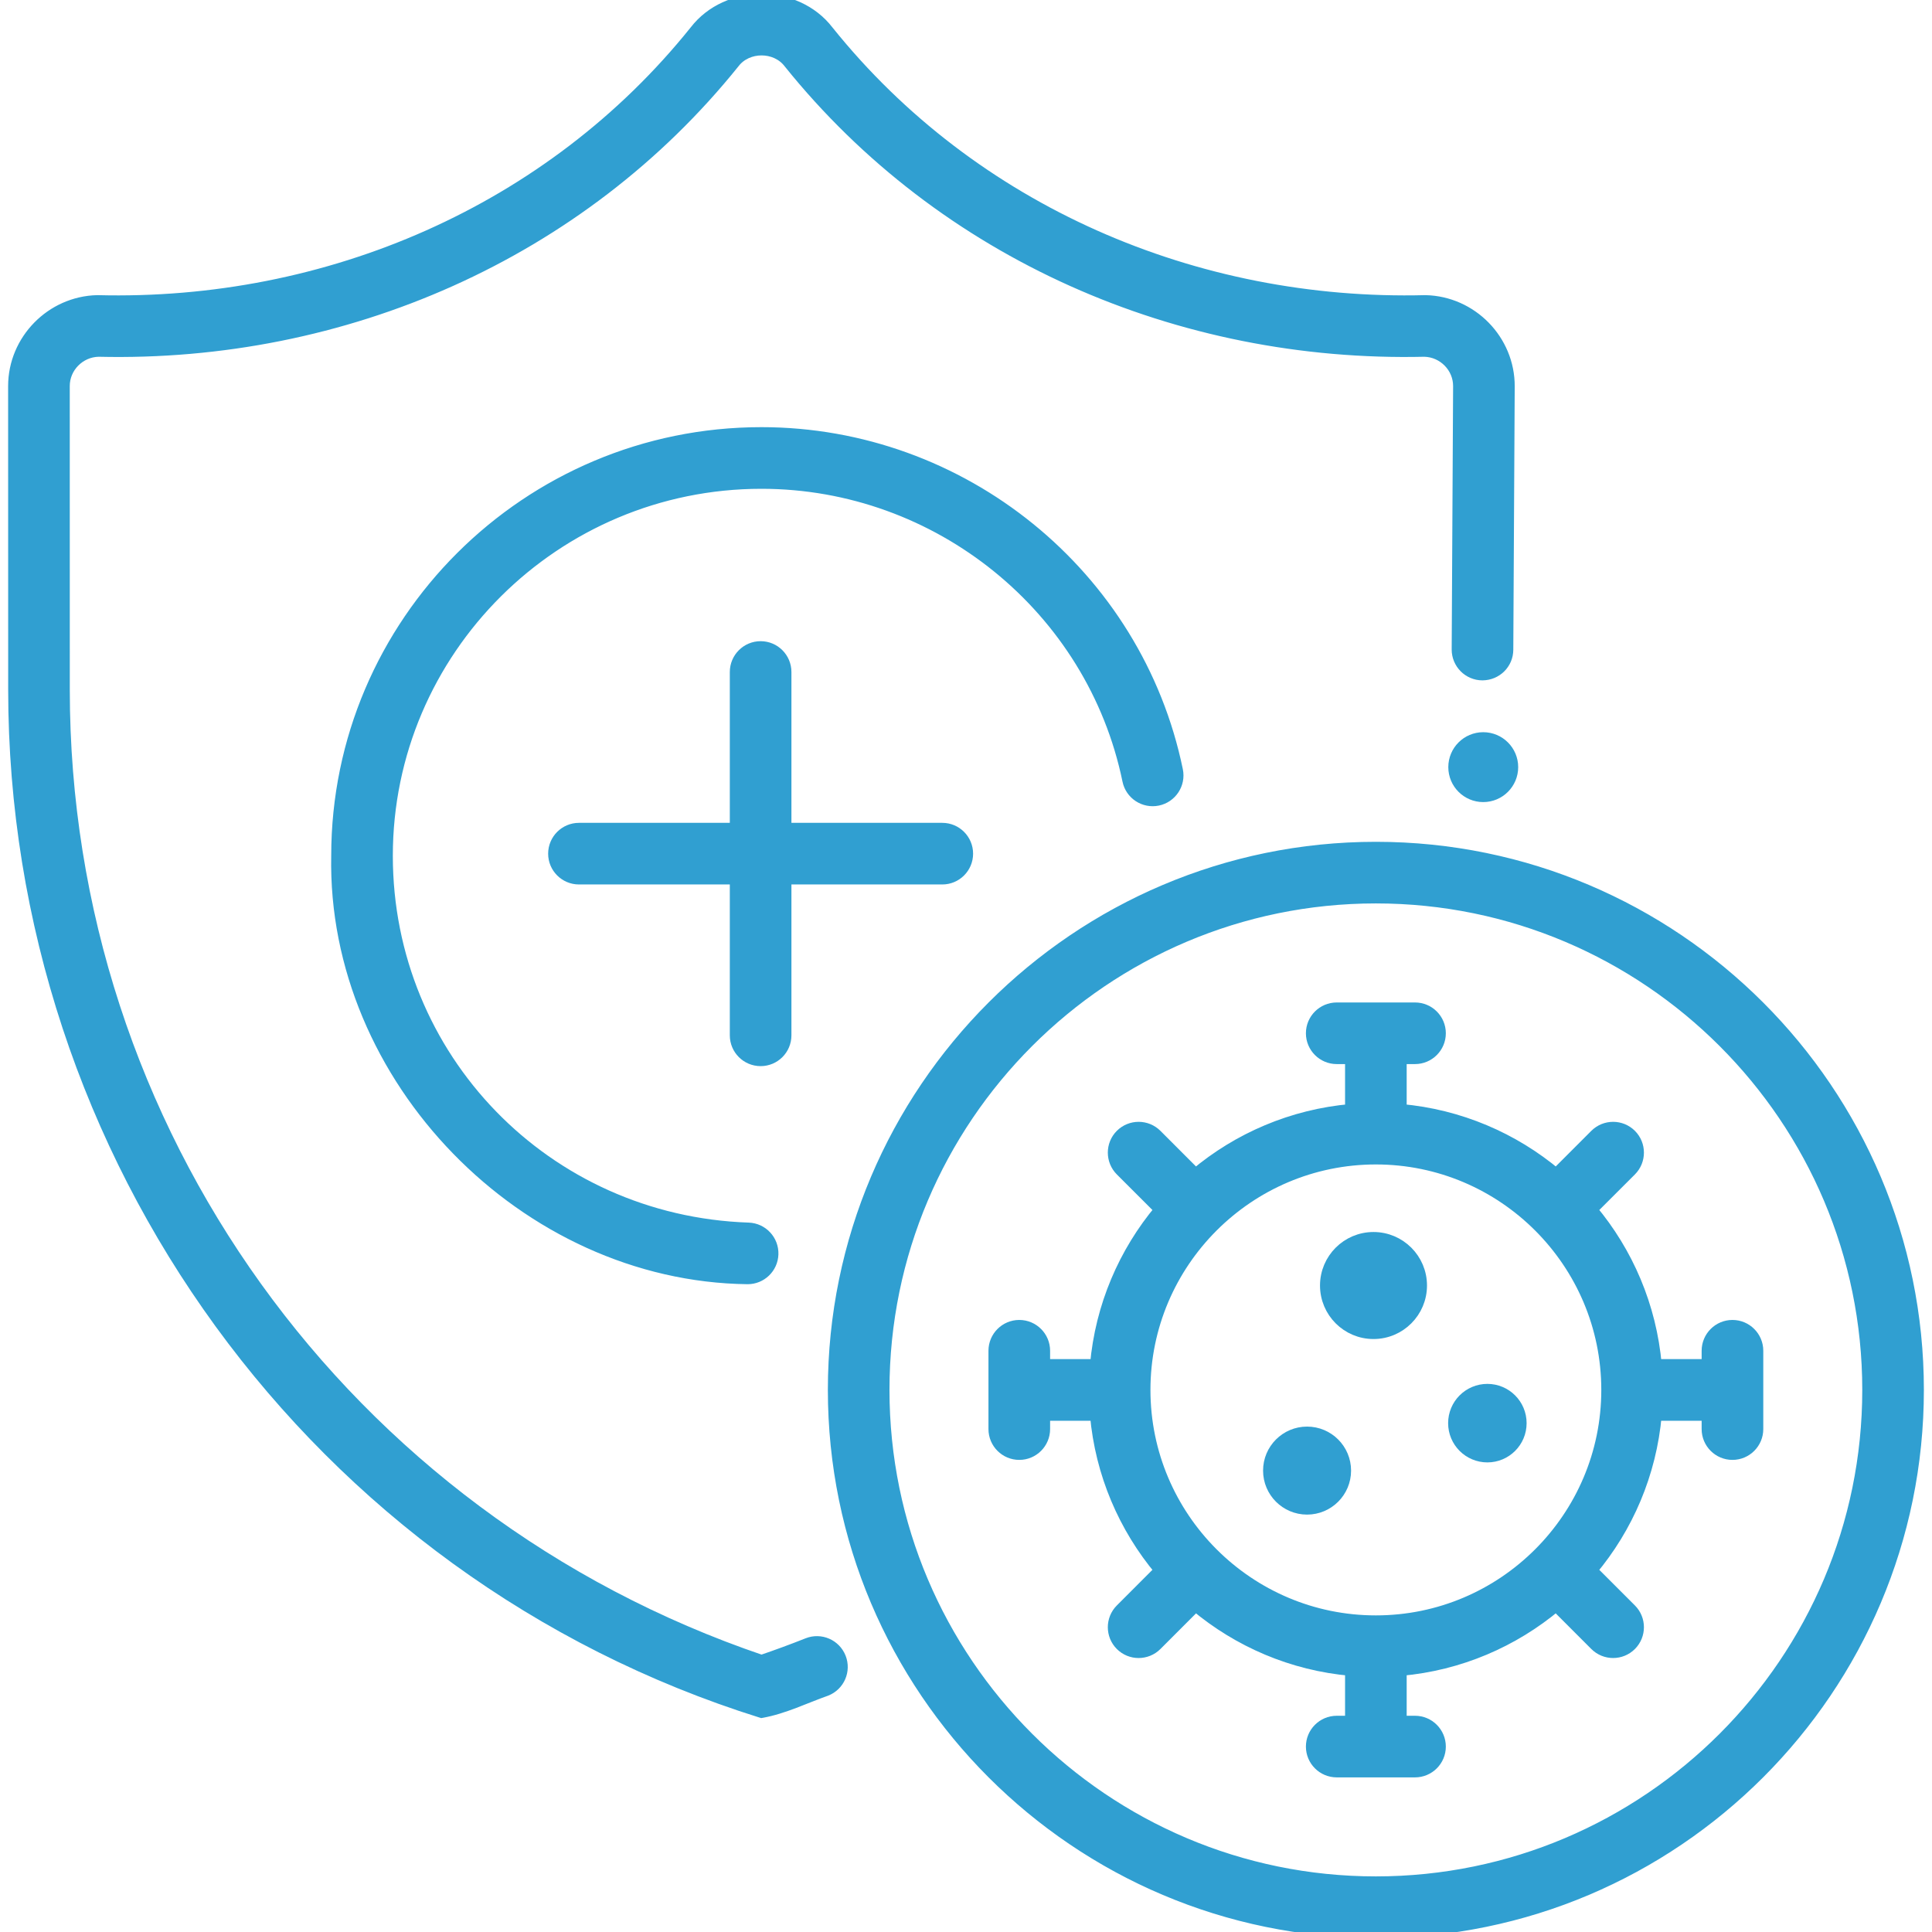 <svg width="64" height="64" viewBox="0 0 64 64" fill="none" xmlns="http://www.w3.org/2000/svg">
<g clip-path="url(#clip0_3038_37311)">
<mask id="path-1-outside-1_3038_37311" maskUnits="userSpaceOnUse" x="-0.531" y="-1" width="65" height="66" fill="black">
<rect fill="white" x="-0.531" y="-1" width="65" height="66"/>
<path d="M24.766 42.341C17.403 42.253 11.027 35.718 11.172 28.35C11.172 20.63 17.475 14.35 25.223 14.35C31.865 14.35 37.654 19.048 38.987 25.52C39.079 25.964 38.793 26.398 38.349 26.49C37.905 26.581 37.471 26.296 37.38 25.852C36.202 20.138 31.09 15.992 25.223 15.992C18.38 15.992 12.813 21.535 12.813 28.35C12.813 35.048 18.076 40.473 24.794 40.7C25.247 40.716 25.601 41.095 25.586 41.548C25.571 41.992 25.207 42.341 24.766 42.341Z"/>
<path d="M31.215 27.458H26.017V22.261C26.017 21.808 25.65 21.44 25.197 21.44C24.744 21.44 24.376 21.808 24.376 22.261V27.458H19.179C18.726 27.458 18.358 27.826 18.358 28.279C18.358 28.732 18.726 29.099 19.179 29.099H24.376V34.297C24.376 34.75 24.744 35.117 25.197 35.117C25.65 35.117 26.017 34.75 26.017 34.297V29.099H31.215C31.668 29.099 32.035 28.732 32.035 28.279C32.035 27.826 31.668 27.458 31.215 27.458Z"/>
<path d="M25.227 56.709C10.437 52.076 0.475 38.264 0.471 22.851L0.469 12.789C0.469 11.273 1.705 10.012 3.224 9.977C10.853 10.174 18.244 7.005 23.036 1.033C24.096 -0.344 26.359 -0.344 27.419 1.033C32.21 7.003 39.596 10.173 47.222 9.977C48.748 10.012 49.984 11.279 49.977 12.801L49.93 21.522C49.928 21.975 49.563 22.336 49.105 22.338C48.652 22.336 48.287 21.966 48.289 21.513L48.336 12.793C48.339 12.16 47.822 11.633 47.185 11.618C39.076 11.809 31.239 8.409 26.145 2.067C25.702 1.492 24.753 1.492 24.31 2.067C19.214 8.411 11.373 11.811 3.262 11.618C2.627 11.633 2.11 12.158 2.111 12.789L2.112 22.851C2.114 37.431 11.391 50.324 25.226 55.022C25.741 54.847 26.257 54.657 26.76 54.457C27.181 54.29 27.658 54.497 27.825 54.918C27.992 55.34 27.786 55.816 27.364 55.983C26.663 56.23 25.961 56.579 25.227 56.709Z"/>
<path d="M49.134 26.37C49.663 26.37 50.092 25.941 50.092 25.412C50.092 24.884 49.663 24.455 49.134 24.455C48.606 24.455 48.177 24.884 48.177 25.412C48.177 25.941 48.606 26.37 49.134 26.37Z"/>
<path d="M43.298 49.973C43.993 49.973 44.556 49.41 44.556 48.716C44.556 48.021 43.993 47.458 43.298 47.458C42.604 47.458 42.041 48.021 42.041 48.716C42.041 49.41 42.604 49.973 43.298 49.973Z"/>
<path d="M45.499 44.157C46.367 44.157 47.071 43.453 47.071 42.584C47.071 41.716 46.367 41.012 45.499 41.012C44.631 41.012 43.927 41.716 43.927 42.584C43.927 43.453 44.631 44.157 45.499 44.157Z"/>
<path d="M49.271 48.244C49.879 48.244 50.371 47.751 50.371 47.144C50.371 46.536 49.879 46.043 49.271 46.043C48.663 46.043 48.171 46.536 48.171 47.144C48.171 47.751 48.663 48.244 49.271 48.244Z"/>
<path d="M57.39 43.925C56.937 43.925 56.569 44.293 56.569 44.746V45.222H54.848C54.676 43.271 53.902 41.49 52.71 40.069L54.017 38.763C54.337 38.442 54.337 37.922 54.017 37.602C53.696 37.282 53.177 37.282 52.856 37.602L51.55 38.909C50.129 37.717 48.349 36.943 46.398 36.771V35.049H46.874C47.327 35.049 47.695 34.681 47.695 34.228C47.695 33.775 47.327 33.408 46.874 33.408H44.281C43.828 33.408 43.46 33.775 43.46 34.228C43.46 34.681 43.828 35.049 44.281 35.049H44.757V36.771C42.806 36.943 41.026 37.717 39.605 38.909L38.299 37.602C37.978 37.282 37.459 37.282 37.138 37.602C36.818 37.922 36.818 38.442 37.138 38.763L38.445 40.069C37.253 41.49 36.479 43.271 36.307 45.222H34.586V44.746C34.586 44.293 34.218 43.925 33.765 43.925C33.312 43.925 32.944 44.293 32.944 44.746V47.34C32.944 47.793 33.312 48.161 33.765 48.161C34.218 48.161 34.586 47.793 34.586 47.34V46.864H36.306C36.478 48.815 37.253 50.596 38.444 52.017L37.138 53.324C36.818 53.644 36.818 54.164 37.138 54.484C37.459 54.805 37.978 54.804 38.299 54.484L39.606 53.176C41.027 54.367 42.806 55.144 44.757 55.315V57.037H44.281C43.828 57.037 43.46 57.405 43.46 57.858C43.46 58.311 43.828 58.678 44.281 58.678H46.874C47.327 58.678 47.695 58.311 47.695 57.858C47.695 57.405 47.327 57.037 46.874 57.037H46.398V55.315C48.349 55.144 50.128 54.367 51.549 53.176L52.856 54.484C53.177 54.804 53.696 54.804 54.017 54.484C54.337 54.163 54.337 53.644 54.017 53.324L52.71 52.017C53.902 50.596 54.677 48.815 54.848 46.864H56.569V47.34C56.569 47.793 56.937 48.161 57.39 48.161C57.843 48.161 58.211 47.793 58.211 47.34V44.746C58.211 44.293 57.843 43.925 57.39 43.925ZM45.577 53.712C41.35 53.712 37.91 50.272 37.91 46.043C37.91 41.815 41.35 38.374 45.577 38.374C49.805 38.374 53.245 41.815 53.245 46.043C53.245 50.272 49.805 53.712 45.577 53.712Z"/>
<path d="M45.577 64C35.678 64 27.624 55.945 27.624 46.043C27.624 36.142 35.678 28.086 45.577 28.086C55.477 28.086 63.531 36.142 63.531 46.043C63.531 55.944 55.477 64 45.577 64ZM45.577 29.727C36.583 29.727 29.265 37.046 29.265 46.043C29.265 55.039 36.583 62.358 45.577 62.358C54.572 62.358 61.89 55.039 61.89 46.043C61.89 37.046 54.572 29.727 45.577 29.727Z"/>
</mask>
<path d="M24.766 42.341C17.403 42.253 11.027 35.718 11.172 28.35C11.172 20.63 17.475 14.35 25.223 14.35C31.865 14.35 37.654 19.048 38.987 25.52C39.079 25.964 38.793 26.398 38.349 26.49C37.905 26.581 37.471 26.296 37.38 25.852C36.202 20.138 31.09 15.992 25.223 15.992C18.38 15.992 12.813 21.535 12.813 28.35C12.813 35.048 18.076 40.473 24.794 40.7C25.247 40.716 25.601 41.095 25.586 41.548C25.571 41.992 25.207 42.341 24.766 42.341Z" fill="#309FD1"/>
<path d="M31.215 27.458H26.017V22.261C26.017 21.808 25.65 21.44 25.197 21.44C24.744 21.44 24.376 21.808 24.376 22.261V27.458H19.179C18.726 27.458 18.358 27.826 18.358 28.279C18.358 28.732 18.726 29.099 19.179 29.099H24.376V34.297C24.376 34.75 24.744 35.117 25.197 35.117C25.65 35.117 26.017 34.75 26.017 34.297V29.099H31.215C31.668 29.099 32.035 28.732 32.035 28.279C32.035 27.826 31.668 27.458 31.215 27.458Z" fill="#309FD1"/>
<path d="M25.227 56.709C10.437 52.076 0.475 38.264 0.471 22.851L0.469 12.789C0.469 11.273 1.705 10.012 3.224 9.977C10.853 10.174 18.244 7.005 23.036 1.033C24.096 -0.344 26.359 -0.344 27.419 1.033C32.21 7.003 39.596 10.173 47.222 9.977C48.748 10.012 49.984 11.279 49.977 12.801L49.93 21.522C49.928 21.975 49.563 22.336 49.105 22.338C48.652 22.336 48.287 21.966 48.289 21.513L48.336 12.793C48.339 12.16 47.822 11.633 47.185 11.618C39.076 11.809 31.239 8.409 26.145 2.067C25.702 1.492 24.753 1.492 24.31 2.067C19.214 8.411 11.373 11.811 3.262 11.618C2.627 11.633 2.11 12.158 2.111 12.789L2.112 22.851C2.114 37.431 11.391 50.324 25.226 55.022C25.741 54.847 26.257 54.657 26.76 54.457C27.181 54.29 27.658 54.497 27.825 54.918C27.992 55.34 27.786 55.816 27.364 55.983C26.663 56.23 25.961 56.579 25.227 56.709Z" fill="#309FD1"/>
<path d="M49.134 26.37C49.663 26.37 50.092 25.941 50.092 25.412C50.092 24.884 49.663 24.455 49.134 24.455C48.606 24.455 48.177 24.884 48.177 25.412C48.177 25.941 48.606 26.37 49.134 26.37Z" fill="#309FD1"/>
<path d="M43.298 49.973C43.993 49.973 44.556 49.41 44.556 48.716C44.556 48.021 43.993 47.458 43.298 47.458C42.604 47.458 42.041 48.021 42.041 48.716C42.041 49.41 42.604 49.973 43.298 49.973Z" fill="#309FD1"/>
<path d="M45.499 44.157C46.367 44.157 47.071 43.453 47.071 42.584C47.071 41.716 46.367 41.012 45.499 41.012C44.631 41.012 43.927 41.716 43.927 42.584C43.927 43.453 44.631 44.157 45.499 44.157Z" fill="#309FD1"/>
<path d="M49.271 48.244C49.879 48.244 50.371 47.751 50.371 47.144C50.371 46.536 49.879 46.043 49.271 46.043C48.663 46.043 48.171 46.536 48.171 47.144C48.171 47.751 48.663 48.244 49.271 48.244Z" fill="#309FD1"/>
<path d="M57.39 43.925C56.937 43.925 56.569 44.293 56.569 44.746V45.222H54.848C54.676 43.271 53.902 41.49 52.71 40.069L54.017 38.763C54.337 38.442 54.337 37.922 54.017 37.602C53.696 37.282 53.177 37.282 52.856 37.602L51.55 38.909C50.129 37.717 48.349 36.943 46.398 36.771V35.049H46.874C47.327 35.049 47.695 34.681 47.695 34.228C47.695 33.775 47.327 33.408 46.874 33.408H44.281C43.828 33.408 43.46 33.775 43.46 34.228C43.46 34.681 43.828 35.049 44.281 35.049H44.757V36.771C42.806 36.943 41.026 37.717 39.605 38.909L38.299 37.602C37.978 37.282 37.459 37.282 37.138 37.602C36.818 37.922 36.818 38.442 37.138 38.763L38.445 40.069C37.253 41.49 36.479 43.271 36.307 45.222H34.586V44.746C34.586 44.293 34.218 43.925 33.765 43.925C33.312 43.925 32.944 44.293 32.944 44.746V47.34C32.944 47.793 33.312 48.161 33.765 48.161C34.218 48.161 34.586 47.793 34.586 47.34V46.864H36.306C36.478 48.815 37.253 50.596 38.444 52.017L37.138 53.324C36.818 53.644 36.818 54.164 37.138 54.484C37.459 54.805 37.978 54.804 38.299 54.484L39.606 53.176C41.027 54.367 42.806 55.144 44.757 55.315V57.037H44.281C43.828 57.037 43.46 57.405 43.46 57.858C43.46 58.311 43.828 58.678 44.281 58.678H46.874C47.327 58.678 47.695 58.311 47.695 57.858C47.695 57.405 47.327 57.037 46.874 57.037H46.398V55.315C48.349 55.144 50.128 54.367 51.549 53.176L52.856 54.484C53.177 54.804 53.696 54.804 54.017 54.484C54.337 54.163 54.337 53.644 54.017 53.324L52.71 52.017C53.902 50.596 54.677 48.815 54.848 46.864H56.569V47.34C56.569 47.793 56.937 48.161 57.39 48.161C57.843 48.161 58.211 47.793 58.211 47.34V44.746C58.211 44.293 57.843 43.925 57.39 43.925ZM45.577 53.712C41.35 53.712 37.91 50.272 37.91 46.043C37.91 41.815 41.35 38.374 45.577 38.374C49.805 38.374 53.245 41.815 53.245 46.043C53.245 50.272 49.805 53.712 45.577 53.712Z" fill="#309FD1"/>
<path d="M45.577 64C35.678 64 27.624 55.945 27.624 46.043C27.624 36.142 35.678 28.086 45.577 28.086C55.477 28.086 63.531 36.142 63.531 46.043C63.531 55.944 55.477 64 45.577 64ZM45.577 29.727C36.583 29.727 29.265 37.046 29.265 46.043C29.265 55.039 36.583 62.358 45.577 62.358C54.572 62.358 61.89 55.039 61.89 46.043C61.89 37.046 54.572 29.727 45.577 29.727Z" fill="#309FD1"/>
<path d="M24.766 42.341C17.403 42.253 11.027 35.718 11.172 28.35C11.172 20.63 17.475 14.35 25.223 14.35C31.865 14.35 37.654 19.048 38.987 25.52C39.079 25.964 38.793 26.398 38.349 26.49C37.905 26.581 37.471 26.296 37.38 25.852C36.202 20.138 31.09 15.992 25.223 15.992C18.38 15.992 12.813 21.535 12.813 28.35C12.813 35.048 18.076 40.473 24.794 40.7C25.247 40.716 25.601 41.095 25.586 41.548C25.571 41.992 25.207 42.341 24.766 42.341Z" stroke="#309FD1" stroke-width="0.4" mask="url(#path-1-outside-1_3038_37311)"/>
<path d="M31.215 27.458H26.017V22.261C26.017 21.808 25.65 21.44 25.197 21.44C24.744 21.44 24.376 21.808 24.376 22.261V27.458H19.179C18.726 27.458 18.358 27.826 18.358 28.279C18.358 28.732 18.726 29.099 19.179 29.099H24.376V34.297C24.376 34.75 24.744 35.117 25.197 35.117C25.65 35.117 26.017 34.75 26.017 34.297V29.099H31.215C31.668 29.099 32.035 28.732 32.035 28.279C32.035 27.826 31.668 27.458 31.215 27.458Z" stroke="#309FD1" stroke-width="0.4" mask="url(#path-1-outside-1_3038_37311)"/>
<path d="M25.227 56.709C10.437 52.076 0.475 38.264 0.471 22.851L0.469 12.789C0.469 11.273 1.705 10.012 3.224 9.977C10.853 10.174 18.244 7.005 23.036 1.033C24.096 -0.344 26.359 -0.344 27.419 1.033C32.21 7.003 39.596 10.173 47.222 9.977C48.748 10.012 49.984 11.279 49.977 12.801L49.93 21.522C49.928 21.975 49.563 22.336 49.105 22.338C48.652 22.336 48.287 21.966 48.289 21.513L48.336 12.793C48.339 12.16 47.822 11.633 47.185 11.618C39.076 11.809 31.239 8.409 26.145 2.067C25.702 1.492 24.753 1.492 24.31 2.067C19.214 8.411 11.373 11.811 3.262 11.618C2.627 11.633 2.11 12.158 2.111 12.789L2.112 22.851C2.114 37.431 11.391 50.324 25.226 55.022C25.741 54.847 26.257 54.657 26.76 54.457C27.181 54.29 27.658 54.497 27.825 54.918C27.992 55.34 27.786 55.816 27.364 55.983C26.663 56.23 25.961 56.579 25.227 56.709Z" stroke="#309FD1" stroke-width="0.4" mask="url(#path-1-outside-1_3038_37311)"/>
<path d="M49.134 26.37C49.663 26.37 50.092 25.941 50.092 25.412C50.092 24.884 49.663 24.455 49.134 24.455C48.606 24.455 48.177 24.884 48.177 25.412C48.177 25.941 48.606 26.37 49.134 26.37Z" stroke="#309FD1" stroke-width="0.4" mask="url(#path-1-outside-1_3038_37311)"/>
<path d="M43.298 49.973C43.993 49.973 44.556 49.41 44.556 48.716C44.556 48.021 43.993 47.458 43.298 47.458C42.604 47.458 42.041 48.021 42.041 48.716C42.041 49.41 42.604 49.973 43.298 49.973Z" stroke="#309FD1" stroke-width="0.4" mask="url(#path-1-outside-1_3038_37311)"/>
<path d="M45.499 44.157C46.367 44.157 47.071 43.453 47.071 42.584C47.071 41.716 46.367 41.012 45.499 41.012C44.631 41.012 43.927 41.716 43.927 42.584C43.927 43.453 44.631 44.157 45.499 44.157Z" stroke="#309FD1" stroke-width="0.4" mask="url(#path-1-outside-1_3038_37311)"/>
<path d="M49.271 48.244C49.879 48.244 50.371 47.751 50.371 47.144C50.371 46.536 49.879 46.043 49.271 46.043C48.663 46.043 48.171 46.536 48.171 47.144C48.171 47.751 48.663 48.244 49.271 48.244Z" stroke="#309FD1" stroke-width="0.4" mask="url(#path-1-outside-1_3038_37311)"/>
<path d="M57.39 43.925C56.937 43.925 56.569 44.293 56.569 44.746V45.222H54.848C54.676 43.271 53.902 41.49 52.71 40.069L54.017 38.763C54.337 38.442 54.337 37.922 54.017 37.602C53.696 37.282 53.177 37.282 52.856 37.602L51.55 38.909C50.129 37.717 48.349 36.943 46.398 36.771V35.049H46.874C47.327 35.049 47.695 34.681 47.695 34.228C47.695 33.775 47.327 33.408 46.874 33.408H44.281C43.828 33.408 43.46 33.775 43.46 34.228C43.46 34.681 43.828 35.049 44.281 35.049H44.757V36.771C42.806 36.943 41.026 37.717 39.605 38.909L38.299 37.602C37.978 37.282 37.459 37.282 37.138 37.602C36.818 37.922 36.818 38.442 37.138 38.763L38.445 40.069C37.253 41.49 36.479 43.271 36.307 45.222H34.586V44.746C34.586 44.293 34.218 43.925 33.765 43.925C33.312 43.925 32.944 44.293 32.944 44.746V47.34C32.944 47.793 33.312 48.161 33.765 48.161C34.218 48.161 34.586 47.793 34.586 47.34V46.864H36.306C36.478 48.815 37.253 50.596 38.444 52.017L37.138 53.324C36.818 53.644 36.818 54.164 37.138 54.484C37.459 54.805 37.978 54.804 38.299 54.484L39.606 53.176C41.027 54.367 42.806 55.144 44.757 55.315V57.037H44.281C43.828 57.037 43.46 57.405 43.46 57.858C43.46 58.311 43.828 58.678 44.281 58.678H46.874C47.327 58.678 47.695 58.311 47.695 57.858C47.695 57.405 47.327 57.037 46.874 57.037H46.398V55.315C48.349 55.144 50.128 54.367 51.549 53.176L52.856 54.484C53.177 54.804 53.696 54.804 54.017 54.484C54.337 54.163 54.337 53.644 54.017 53.324L52.71 52.017C53.902 50.596 54.677 48.815 54.848 46.864H56.569V47.34C56.569 47.793 56.937 48.161 57.39 48.161C57.843 48.161 58.211 47.793 58.211 47.34V44.746C58.211 44.293 57.843 43.925 57.39 43.925ZM45.577 53.712C41.35 53.712 37.91 50.272 37.91 46.043C37.91 41.815 41.35 38.374 45.577 38.374C49.805 38.374 53.245 41.815 53.245 46.043C53.245 50.272 49.805 53.712 45.577 53.712Z" stroke="#309FD1" stroke-width="0.4" mask="url(#path-1-outside-1_3038_37311)"/>
<path d="M45.577 64C35.678 64 27.624 55.945 27.624 46.043C27.624 36.142 35.678 28.086 45.577 28.086C55.477 28.086 63.531 36.142 63.531 46.043C63.531 55.944 55.477 64 45.577 64ZM45.577 29.727C36.583 29.727 29.265 37.046 29.265 46.043C29.265 55.039 36.583 62.358 45.577 62.358C54.572 62.358 61.89 55.039 61.89 46.043C61.89 37.046 54.572 29.727 45.577 29.727Z" stroke="#309FD1" stroke-width="0.4" mask="url(#path-1-outside-1_3038_37311)"/>
</g>
<defs>
<clipPath id="clip0_3038_37311">
<rect width="64" height="64" fill="white"/>
</clipPath>
</defs>
</svg>
